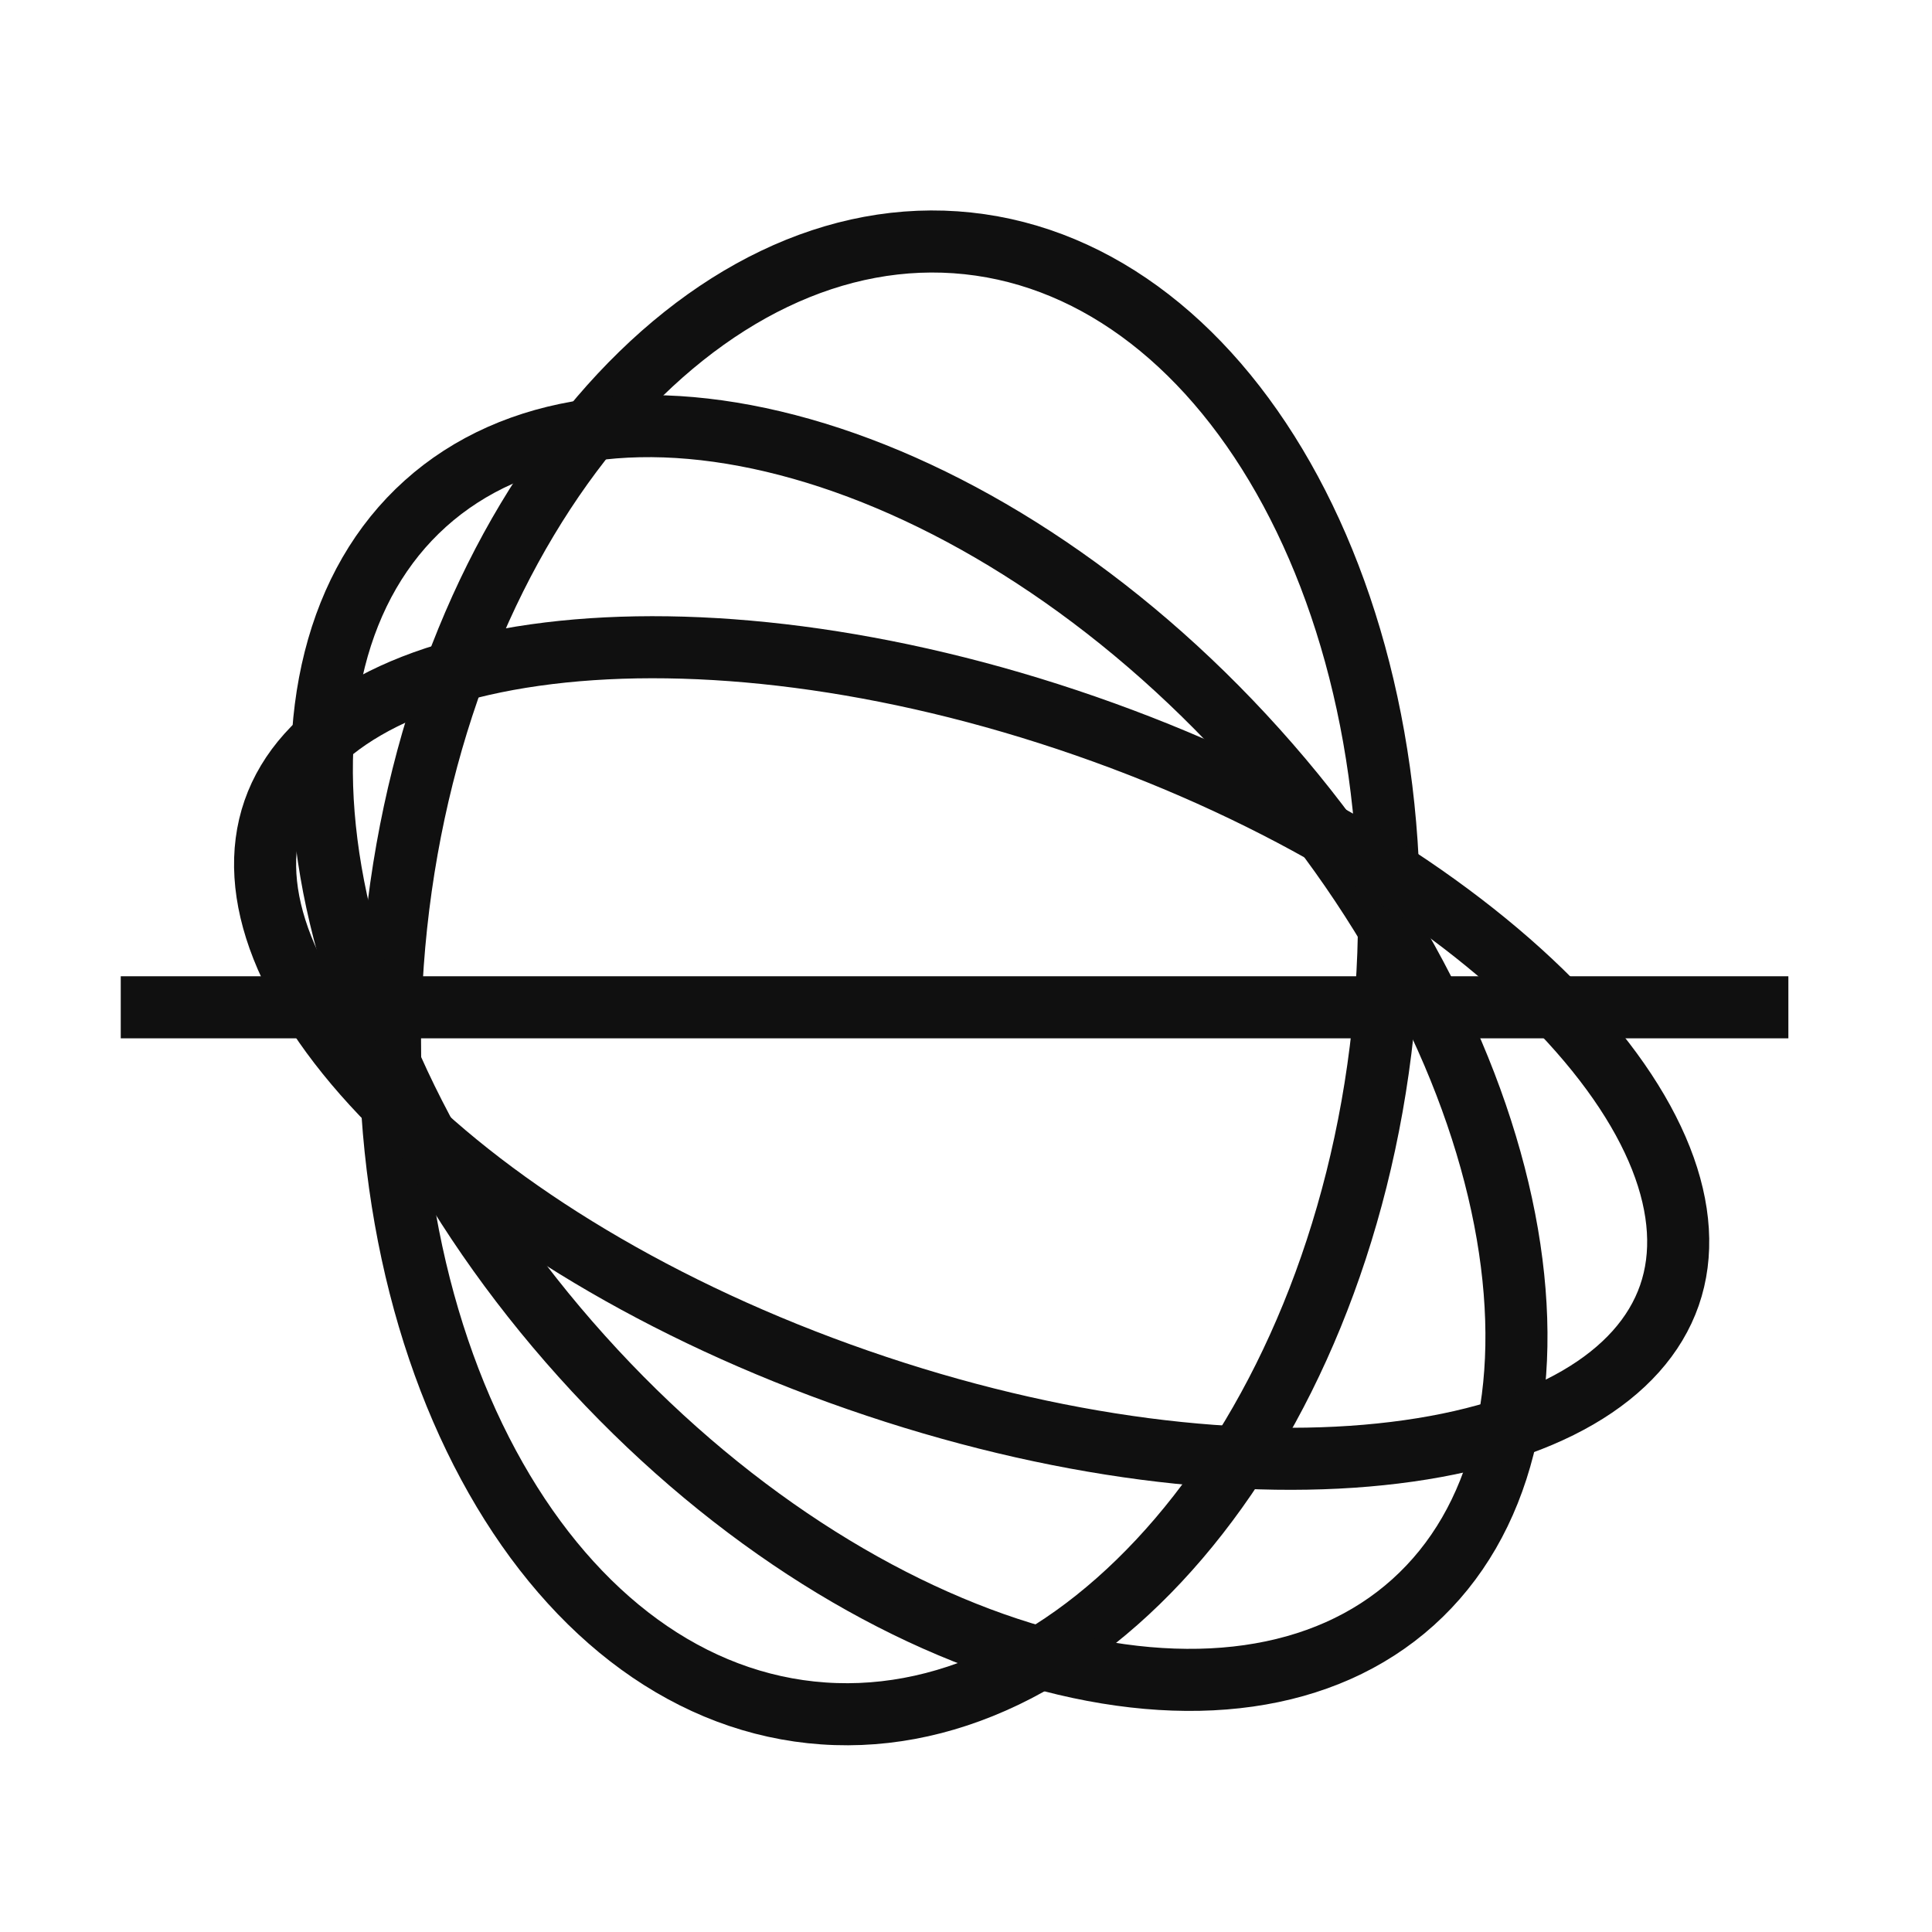 <svg width="32" height="32" viewBox="0 0 32 32" fill="none" xmlns="http://www.w3.org/2000/svg">
<rect width="32" height="32" fill="white"/>
<path d="M16.032 4.031C18.212 4.264 20.104 5.771 21.376 8.132C22.647 10.492 23.268 13.659 22.904 17.07C22.539 20.481 21.264 23.445 19.524 25.483C17.782 27.523 15.614 28.595 13.434 28.362C11.255 28.13 9.362 26.624 8.09 24.262C6.819 21.903 6.199 18.736 6.563 15.325C6.928 11.914 8.202 8.949 9.943 6.912C11.685 4.872 13.853 3.799 16.032 4.031Z" stroke="#101010" stroke-width="1.028"/>
<path d="M7.045 8.342C8.516 7.02 10.755 6.72 13.279 7.436C15.795 8.15 18.513 9.86 20.812 12.418C23.111 14.975 24.523 17.86 24.966 20.437C25.41 23.023 24.874 25.218 23.403 26.54C21.933 27.862 19.693 28.162 17.169 27.446C14.654 26.732 11.935 25.022 9.636 22.464C7.337 19.907 5.925 17.022 5.482 14.444C5.038 11.859 5.574 9.664 7.045 8.342Z" stroke="#101010" stroke-width="1.028"/>
<path d="M4.536 13.427C5.002 12.085 6.595 11.124 9.089 10.82C11.546 10.52 14.708 10.888 17.976 12.023C21.244 13.158 23.952 14.828 25.695 16.586C27.463 18.371 28.117 20.113 27.651 21.455C27.185 22.797 25.592 23.758 23.098 24.062C20.641 24.363 17.48 23.993 14.213 22.858C10.945 21.724 8.235 20.054 6.493 18.296C4.724 16.511 4.07 14.769 4.536 13.427Z" stroke="#101010" stroke-width="1.028"/>
<path d="M2 16.684H29.621" stroke="#101010" stroke-width="1.028"/>
</svg>
